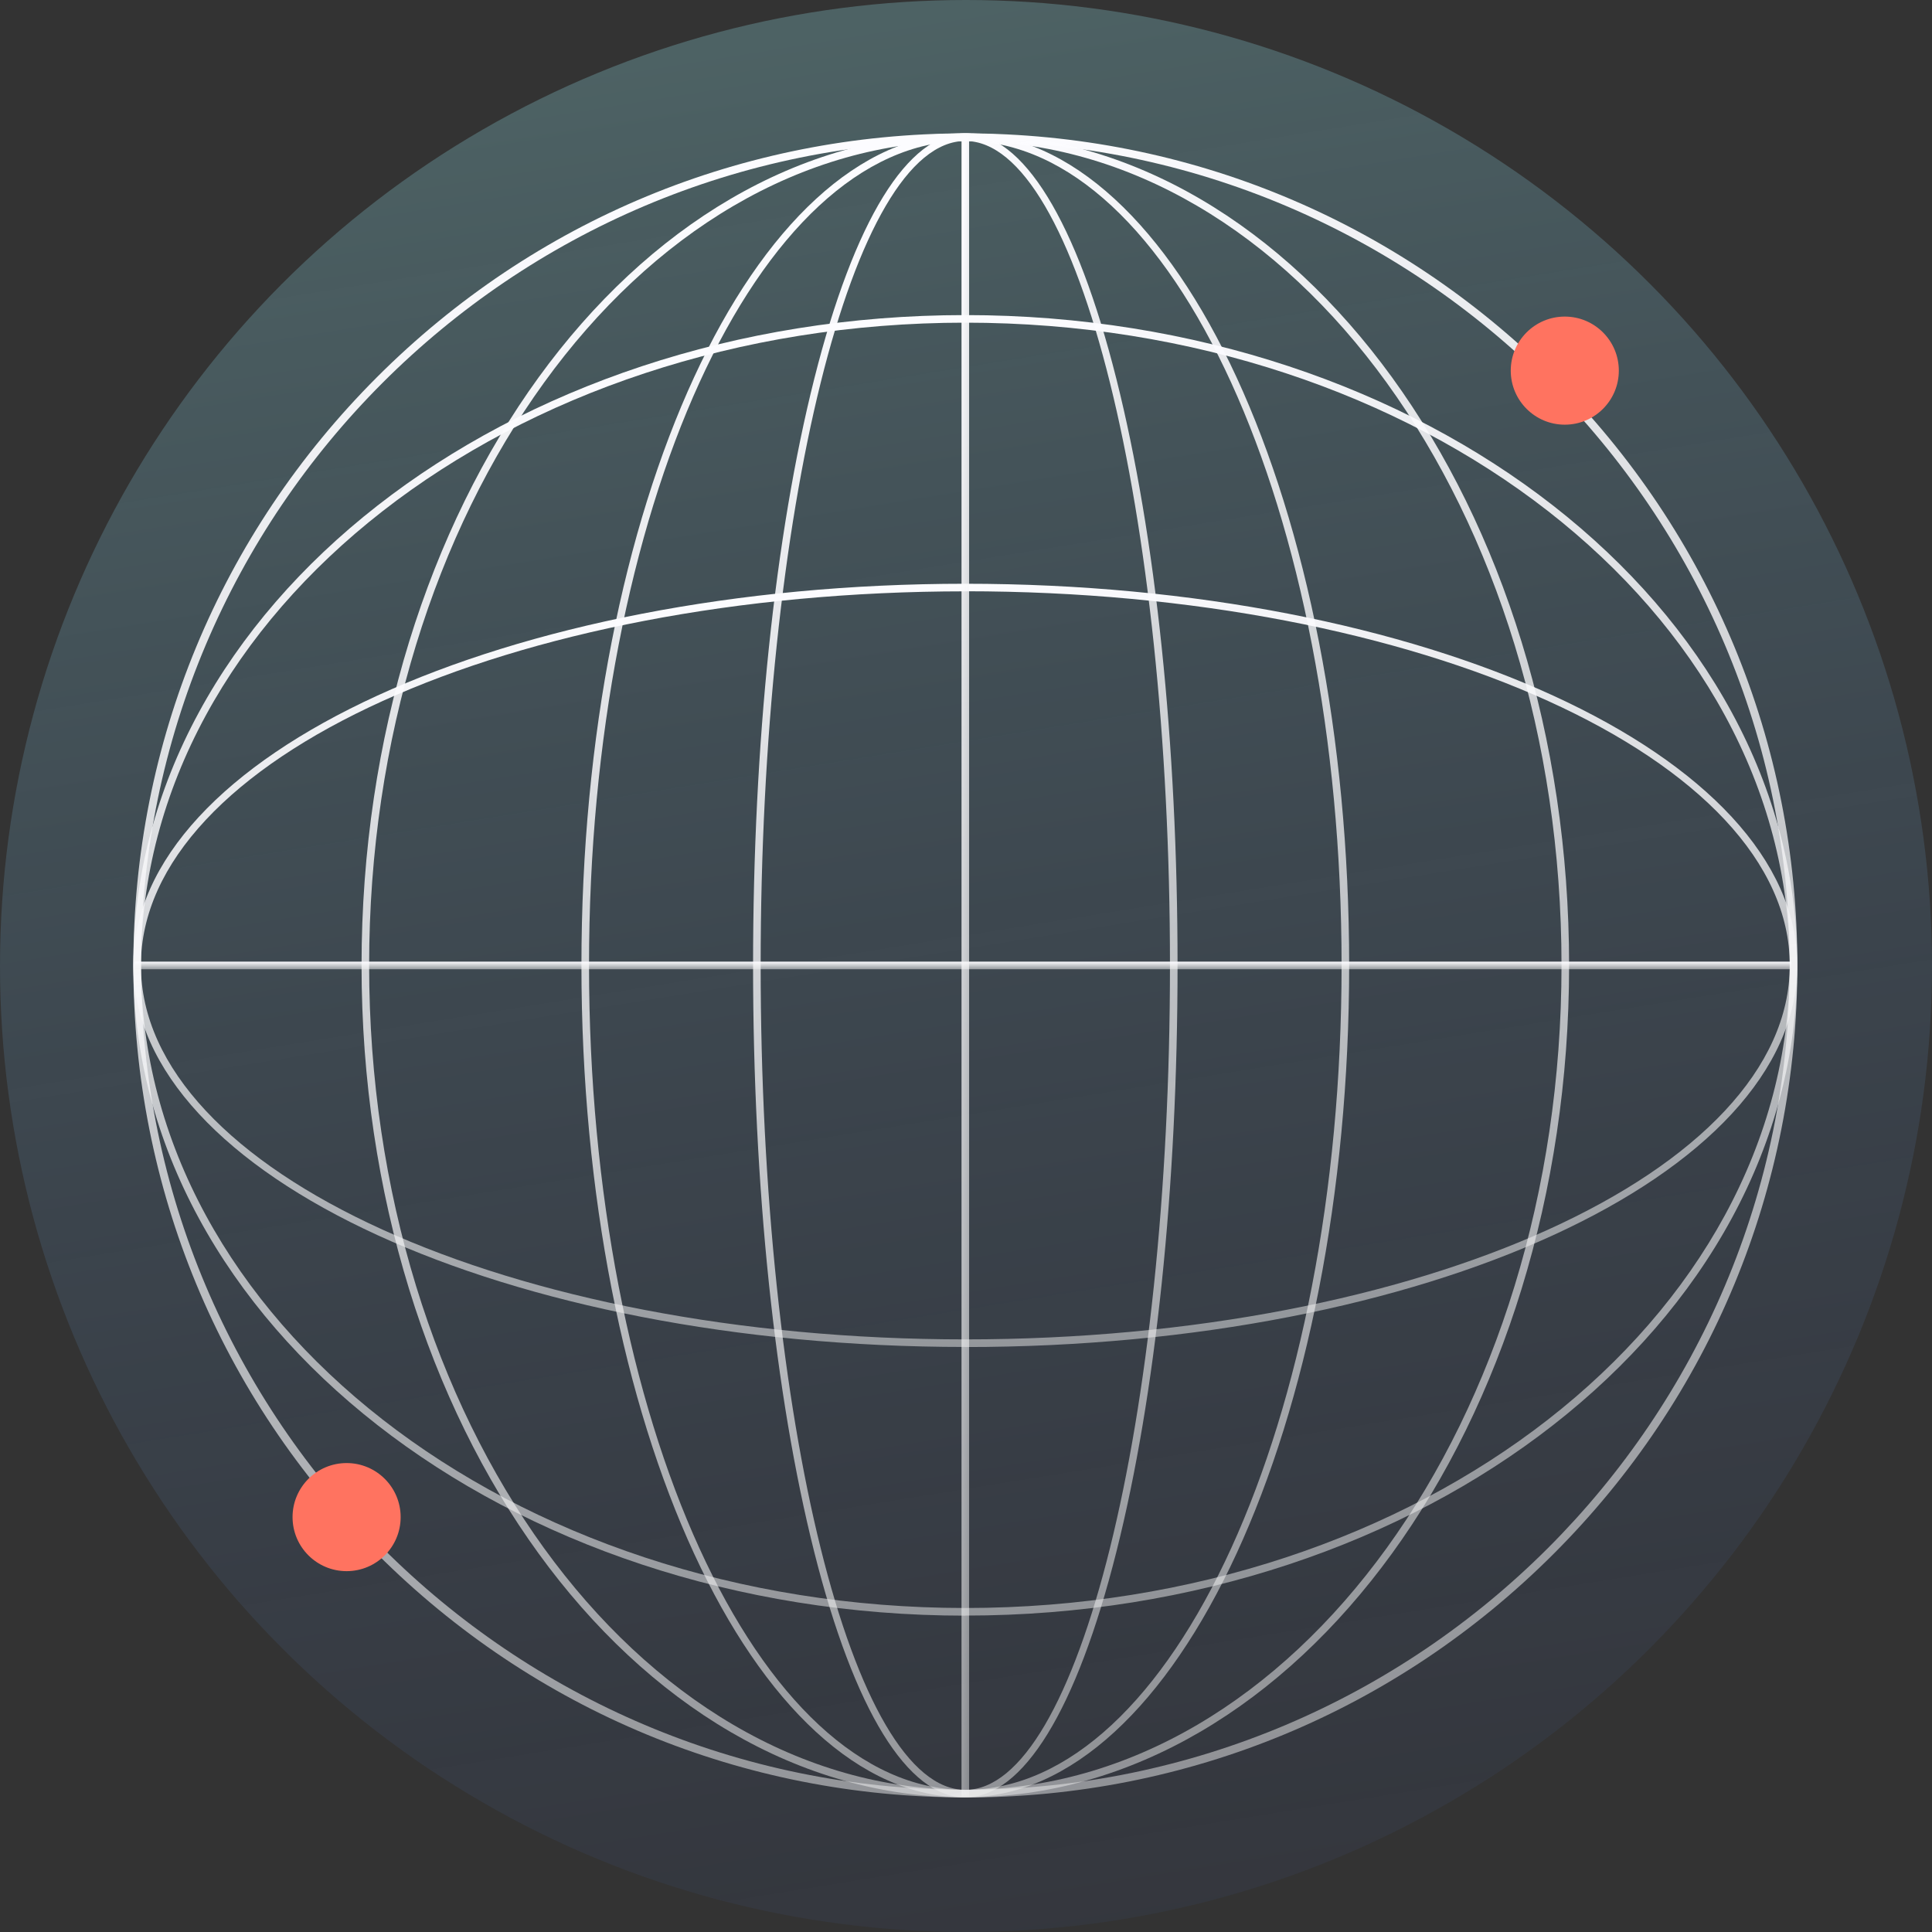 <svg viewBox="0 0 80 80" fill="none" xmlns="http://www.w3.org/2000/svg">
  <rect x="0" y="0" width="80" height="80" fill="#333333" stroke="none"/>
  <g style="mix-blend-mode:screen" opacity="0.4">
    <ellipse
      cx="40"
      cy="40"
      rx="40"
      ry="40"
      transform="rotate(-180 40 40)"
      fill="url(#paint0)"
    />
  </g>
  <path
    d="M39.971 74.428C37.588 74.428 35.366 70.818 33.716 64.265C32.083 57.774 31.183 49.149 31.183 39.977C31.183 30.806 32.083 22.178 33.716 15.69C35.366 9.134 37.588 5.523 39.971 5.523C42.354 5.523 44.577 9.134 46.226 15.687C47.86 22.178 48.76 30.803 48.76 39.974C48.76 49.146 47.86 57.774 46.226 64.262C44.577 70.815 42.357 74.425 39.971 74.425V74.428ZM39.971 5.838C35.3 5.838 31.497 21.153 31.497 39.977C31.497 58.802 35.297 74.114 39.971 74.114C44.645 74.114 48.446 58.799 48.446 39.977C48.446 21.156 44.645 5.838 39.971 5.838Z"
    fill="url(#paint1)"
  />
  <path
    d="M39.971 74.428C31.209 74.428 24.076 58.972 24.076 39.977C24.076 20.983 31.209 5.523 39.971 5.523C48.733 5.523 55.866 20.98 55.866 39.974C55.866 58.969 48.737 74.425 39.971 74.425V74.428ZM39.971 5.838C31.382 5.838 24.39 21.153 24.39 39.977C24.39 58.802 31.379 74.114 39.971 74.114C48.563 74.114 55.552 58.799 55.552 39.977C55.552 21.156 48.563 5.838 39.971 5.838Z"
    fill="url(#paint2)"
  />
  <path
    d="M39.972 74.428C26.185 74.428 14.971 58.972 14.971 39.977C14.971 20.983 26.188 5.523 39.972 5.523C53.755 5.523 64.973 20.98 64.973 39.974C64.973 58.969 53.759 74.425 39.972 74.425V74.428ZM39.972 5.838C26.362 5.838 15.285 21.153 15.285 39.974C15.285 58.795 26.358 74.111 39.972 74.111C53.585 74.111 64.659 58.795 64.659 39.974C64.659 21.153 53.585 5.838 39.972 5.838Z"
    fill="url(#paint3)"
  />
  <path
    d="M39.971 55.775C20.977 55.775 5.521 48.685 5.521 39.972C5.521 31.258 20.977 24.172 39.971 24.172C58.966 24.172 74.422 31.262 74.422 39.975C74.422 48.688 58.966 55.778 39.971 55.778V55.775ZM39.971 24.486C21.15 24.486 5.835 31.432 5.835 39.972C5.835 48.512 21.15 55.461 39.971 55.461C58.792 55.461 74.111 48.512 74.111 39.972C74.111 31.432 58.796 24.483 39.971 24.483V24.486Z"
    fill="url(#paint4)"
  />
  <path
    d="M39.971 66.901C20.977 66.901 5.521 54.82 5.521 39.972C5.521 25.125 20.977 13.047 39.971 13.047C58.966 13.047 74.422 25.125 74.422 39.972C74.422 54.82 58.966 66.898 39.971 66.898V66.901ZM39.971 13.361C21.15 13.361 5.835 25.299 5.835 39.972C5.835 54.647 21.15 66.584 39.971 66.584C58.792 66.584 74.111 54.647 74.111 39.972C74.111 25.299 58.796 13.361 39.971 13.361Z"
    fill="url(#paint5)"
  />
  <path
    d="M39.971 74.428C30.77 74.428 22.116 70.844 15.609 64.337C9.105 57.83 5.521 49.179 5.521 39.974C5.521 30.77 9.105 22.122 15.612 15.615C22.119 9.108 30.77 5.523 39.971 5.523C49.172 5.523 57.827 9.108 64.334 15.615C70.841 22.122 74.425 30.773 74.425 39.977C74.425 49.182 70.841 57.833 64.334 64.34C57.827 70.847 49.176 74.432 39.971 74.432V74.428ZM39.971 5.838C21.15 5.838 5.835 21.153 5.835 39.974C5.835 58.795 21.15 74.111 39.971 74.111C58.792 74.111 74.111 58.795 74.111 39.974C74.111 21.153 58.796 5.838 39.971 5.838Z"
    fill="url(#paint6)"
  />
  <path
    d="M74.177 39.82H5.583V40.135H74.177V39.82Z"
    fill="url(#paint7)"
  />
  <path
    d="M40.129 5.586H39.815V74.363H40.129V5.586Z"
    fill="url(#paint8)"
  />
  <path
    d="M14.352 65.058C15.588 65.058 16.59 64.056 16.59 62.82C16.59 61.584 15.588 60.582 14.352 60.582C13.116 60.582 12.114 61.584 12.114 62.82C12.114 64.056 13.116 65.058 14.352 65.058Z"
    fill="#FF7360"
  />
  <path
    d="M64.794 17.585C66.03 17.585 67.032 16.583 67.032 15.347C67.032 14.111 66.03 13.109 64.794 13.109C63.559 13.109 62.557 14.111 62.557 15.347C62.557 16.583 63.559 17.585 64.794 17.585Z"
    fill="#FF7360"
  />
  <defs>
    <linearGradient
      id="paint0"
      x1="26.605"
      y1="-3.119"
      x2="40"
      y2="80"
      gradientUnits="userSpaceOnUse"
    >
      <stop stop-color="#3E5DB3" stop-opacity="0.17" />
      <stop offset="1" stop-color="#8ED8DF" stop-opacity="0.71" />
    </linearGradient>
    <linearGradient
      id="paint1"
      x1="39.971"
      y1="5.523"
      x2="82.466"
      y2="65.147"
      gradientUnits="userSpaceOnUse"
    >
      <stop stop-color="#FCFCFF" />
      <stop offset="1" stop-color="#EDEDED" stop-opacity="0.34" />
    </linearGradient>
    <linearGradient
      id="paint2"
      x1="39.971"
      y1="5.523"
      x2="70.64"
      y2="83.348"
      gradientUnits="userSpaceOnUse"
    >
      <stop stop-color="#FCFCFF" />
      <stop offset="1" stop-color="#EDEDED" stop-opacity="0.34" />
    </linearGradient>
    <linearGradient
      id="paint3"
      x1="39.972"
      y1="5.523"
      x2="61.168"
      y2="90.124"
      gradientUnits="userSpaceOnUse"
    >
      <stop stop-color="#FCFCFF" />
      <stop offset="1" stop-color="#EDEDED" stop-opacity="0.34" />
    </linearGradient>
    <linearGradient
      id="paint4"
      x1="39.971"
      y1="24.172"
      x2="43.387"
      y2="65.129"
      gradientUnits="userSpaceOnUse"
    >
      <stop stop-color="#FCFCFF" />
      <stop offset="1" stop-color="#EDEDED" stop-opacity="0.34" />
    </linearGradient>
    <linearGradient
      id="paint5"
      x1="39.971"
      y1="13.047"
      x2="49.76"
      y2="81.928"
      gradientUnits="userSpaceOnUse"
    >
      <stop stop-color="#FCFCFF" />
      <stop offset="1" stop-color="#EDEDED" stop-opacity="0.34" />
    </linearGradient>
    <linearGradient
      id="paint6"
      x1="39.973"
      y1="5.523"
      x2="55.798"
      y2="92.561"
      gradientUnits="userSpaceOnUse"
    >
      <stop stop-color="#FCFCFF" />
      <stop offset="1" stop-color="#EDEDED" stop-opacity="0.34" />
    </linearGradient>
    <linearGradient
      id="paint7"
      x1="39.88"
      y1="39.82"
      x2="39.88"
      y2="40.23"
      gradientUnits="userSpaceOnUse"
    >
      <stop stop-color="#FCFCFF" />
      <stop offset="1" stop-color="#EDEDED" stop-opacity="0.34" />
    </linearGradient>
    <linearGradient
      id="paint8"
      x1="39.972"
      y1="5.586"
      x2="42.225"
      y2="5.643"
      gradientUnits="userSpaceOnUse"
    >
      <stop stop-color="#FCFCFF" />
      <stop offset="1" stop-color="#EDEDED" stop-opacity="0.34" />
    </linearGradient>
  </defs>
</svg>
